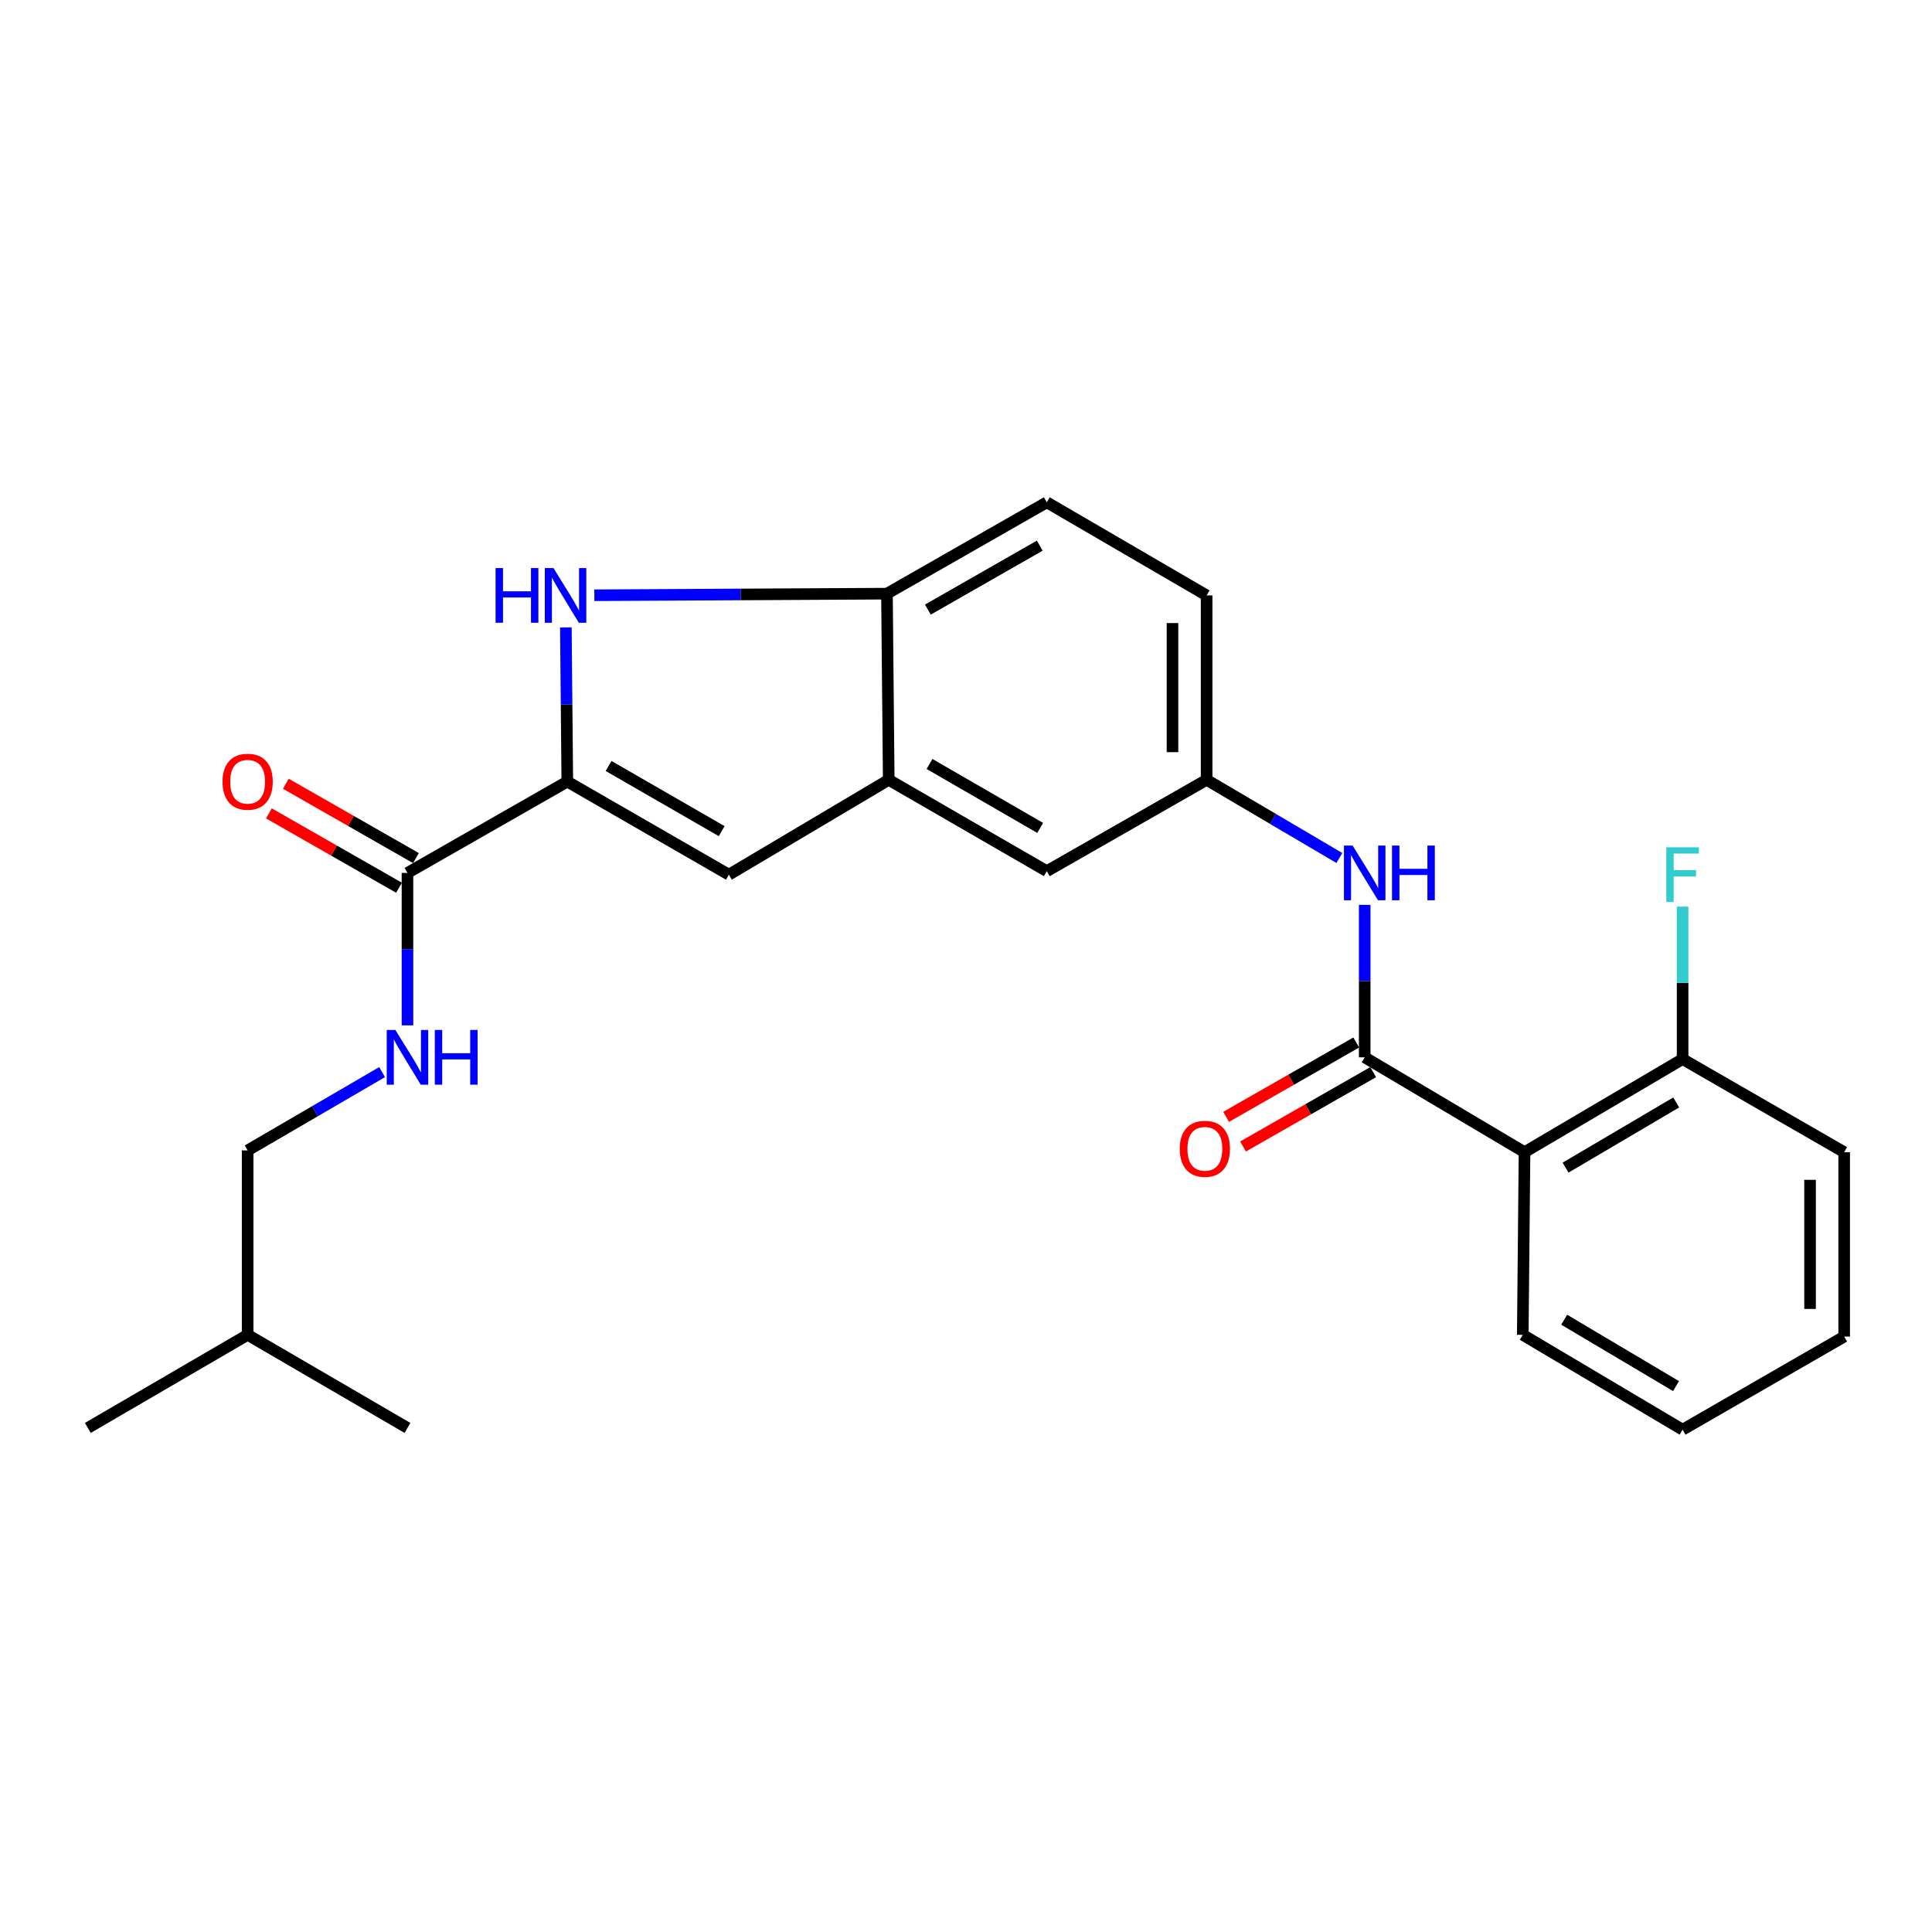 <?xml version='1.0' encoding='iso-8859-1'?>
<svg version='1.1' baseProfile='full'
              xmlns='http://www.w3.org/2000/svg'
                      xmlns:rdkit='http://www.rdkit.org/xml'
                      xmlns:xlink='http://www.w3.org/1999/xlink'
                  xml:space='preserve'
width='1000px' height='1000px' viewBox='0 0 1000 1000'>
<!-- END OF HEADER -->
<rect style='opacity:1.0;fill:#FFFFFF;stroke:none' width='1000' height='1000' x='0' y='0'> </rect>
<path class='bond-0' d='M 541.823,259.997 L 459.09,307.277' style='fill:none;fill-rule:evenodd;stroke:#000000;stroke-width:6px;stroke-linecap:butt;stroke-linejoin:miter;stroke-opacity:1' />
<path class='bond-0' d='M 538.179,282.428 L 480.266,315.524' style='fill:none;fill-rule:evenodd;stroke:#000000;stroke-width:6px;stroke-linecap:butt;stroke-linejoin:miter;stroke-opacity:1' />
<path class='bond-1' d='M 541.823,259.997 L 624.546,308.18' style='fill:none;fill-rule:evenodd;stroke:#000000;stroke-width:6px;stroke-linecap:butt;stroke-linejoin:miter;stroke-opacity:1' />
<path class='bond-2' d='M 624.546,308.18 L 624.546,403.634' style='fill:none;fill-rule:evenodd;stroke:#000000;stroke-width:6px;stroke-linecap:butt;stroke-linejoin:miter;stroke-opacity:1' />
<path class='bond-2' d='M 606.879,322.498 L 606.879,389.316' style='fill:none;fill-rule:evenodd;stroke:#000000;stroke-width:6px;stroke-linecap:butt;stroke-linejoin:miter;stroke-opacity:1' />
<path class='bond-3' d='M 624.546,403.634 L 541.823,450.914' style='fill:none;fill-rule:evenodd;stroke:#000000;stroke-width:6px;stroke-linecap:butt;stroke-linejoin:miter;stroke-opacity:1' />
<path class='bond-4' d='M 624.546,403.634 L 658.899,423.864' style='fill:none;fill-rule:evenodd;stroke:#000000;stroke-width:6px;stroke-linecap:butt;stroke-linejoin:miter;stroke-opacity:1' />
<path class='bond-4' d='M 658.899,423.864 L 693.252,444.094' style='fill:none;fill-rule:evenodd;stroke:#0000FF;stroke-width:6px;stroke-linecap:butt;stroke-linejoin:miter;stroke-opacity:1' />
<path class='bond-5' d='M 541.823,450.914 L 460.003,403.634' style='fill:none;fill-rule:evenodd;stroke:#000000;stroke-width:6px;stroke-linecap:butt;stroke-linejoin:miter;stroke-opacity:1' />
<path class='bond-5' d='M 538.389,428.525 L 481.115,395.428' style='fill:none;fill-rule:evenodd;stroke:#000000;stroke-width:6px;stroke-linecap:butt;stroke-linejoin:miter;stroke-opacity:1' />
<path class='bond-6' d='M 706.366,468.363 L 706.366,507.817' style='fill:none;fill-rule:evenodd;stroke:#0000FF;stroke-width:6px;stroke-linecap:butt;stroke-linejoin:miter;stroke-opacity:1' />
<path class='bond-6' d='M 706.366,507.817 L 706.366,547.27' style='fill:none;fill-rule:evenodd;stroke:#000000;stroke-width:6px;stroke-linecap:butt;stroke-linejoin:miter;stroke-opacity:1' />
<path class='bond-7' d='M 460.003,403.634 L 459.09,307.277' style='fill:none;fill-rule:evenodd;stroke:#000000;stroke-width:6px;stroke-linecap:butt;stroke-linejoin:miter;stroke-opacity:1' />
<path class='bond-8' d='M 460.003,403.634 L 377.27,452.73' style='fill:none;fill-rule:evenodd;stroke:#000000;stroke-width:6px;stroke-linecap:butt;stroke-linejoin:miter;stroke-opacity:1' />
<path class='bond-9' d='M 459.09,307.277 L 383.36,307.688' style='fill:none;fill-rule:evenodd;stroke:#000000;stroke-width:6px;stroke-linecap:butt;stroke-linejoin:miter;stroke-opacity:1' />
<path class='bond-9' d='M 383.36,307.688 L 307.63,308.099' style='fill:none;fill-rule:evenodd;stroke:#0000FF;stroke-width:6px;stroke-linecap:butt;stroke-linejoin:miter;stroke-opacity:1' />
<path class='bond-10' d='M 292.886,324.749 L 293.26,364.648' style='fill:none;fill-rule:evenodd;stroke:#0000FF;stroke-width:6px;stroke-linecap:butt;stroke-linejoin:miter;stroke-opacity:1' />
<path class='bond-10' d='M 293.26,364.648 L 293.634,404.546' style='fill:none;fill-rule:evenodd;stroke:#000000;stroke-width:6px;stroke-linecap:butt;stroke-linejoin:miter;stroke-opacity:1' />
<path class='bond-11' d='M 293.634,404.546 L 377.27,452.73' style='fill:none;fill-rule:evenodd;stroke:#000000;stroke-width:6px;stroke-linecap:butt;stroke-linejoin:miter;stroke-opacity:1' />
<path class='bond-11' d='M 314.999,396.465 L 373.544,430.193' style='fill:none;fill-rule:evenodd;stroke:#000000;stroke-width:6px;stroke-linecap:butt;stroke-linejoin:miter;stroke-opacity:1' />
<path class='bond-12' d='M 293.634,404.546 L 210.911,451.817' style='fill:none;fill-rule:evenodd;stroke:#000000;stroke-width:6px;stroke-linecap:butt;stroke-linejoin:miter;stroke-opacity:1' />
<path class='bond-13' d='M 789.089,596.366 L 706.366,547.27' style='fill:none;fill-rule:evenodd;stroke:#000000;stroke-width:6px;stroke-linecap:butt;stroke-linejoin:miter;stroke-opacity:1' />
<path class='bond-14' d='M 789.089,596.366 L 870.909,548.183' style='fill:none;fill-rule:evenodd;stroke:#000000;stroke-width:6px;stroke-linecap:butt;stroke-linejoin:miter;stroke-opacity:1' />
<path class='bond-14' d='M 810.328,604.363 L 867.602,570.635' style='fill:none;fill-rule:evenodd;stroke:#000000;stroke-width:6px;stroke-linecap:butt;stroke-linejoin:miter;stroke-opacity:1' />
<path class='bond-15' d='M 789.089,596.366 L 788.186,690.907' style='fill:none;fill-rule:evenodd;stroke:#000000;stroke-width:6px;stroke-linecap:butt;stroke-linejoin:miter;stroke-opacity:1' />
<path class='bond-16' d='M 701.984,539.6 L 668.308,558.841' style='fill:none;fill-rule:evenodd;stroke:#000000;stroke-width:6px;stroke-linecap:butt;stroke-linejoin:miter;stroke-opacity:1' />
<path class='bond-16' d='M 668.308,558.841 L 634.633,578.082' style='fill:none;fill-rule:evenodd;stroke:#FF0000;stroke-width:6px;stroke-linecap:butt;stroke-linejoin:miter;stroke-opacity:1' />
<path class='bond-16' d='M 710.749,554.94 L 677.073,574.181' style='fill:none;fill-rule:evenodd;stroke:#000000;stroke-width:6px;stroke-linecap:butt;stroke-linejoin:miter;stroke-opacity:1' />
<path class='bond-16' d='M 677.073,574.181 L 643.398,593.422' style='fill:none;fill-rule:evenodd;stroke:#FF0000;stroke-width:6px;stroke-linecap:butt;stroke-linejoin:miter;stroke-opacity:1' />
<path class='bond-17' d='M 870.909,548.183 L 870.909,508.73' style='fill:none;fill-rule:evenodd;stroke:#000000;stroke-width:6px;stroke-linecap:butt;stroke-linejoin:miter;stroke-opacity:1' />
<path class='bond-17' d='M 870.909,508.73 L 870.909,469.276' style='fill:none;fill-rule:evenodd;stroke:#33CCCC;stroke-width:6px;stroke-linecap:butt;stroke-linejoin:miter;stroke-opacity:1' />
<path class='bond-18' d='M 870.909,548.183 L 954.545,596.366' style='fill:none;fill-rule:evenodd;stroke:#000000;stroke-width:6px;stroke-linecap:butt;stroke-linejoin:miter;stroke-opacity:1' />
<path class='bond-19' d='M 210.911,451.817 L 210.911,491.27' style='fill:none;fill-rule:evenodd;stroke:#000000;stroke-width:6px;stroke-linecap:butt;stroke-linejoin:miter;stroke-opacity:1' />
<path class='bond-19' d='M 210.911,491.27 L 210.911,530.724' style='fill:none;fill-rule:evenodd;stroke:#0000FF;stroke-width:6px;stroke-linecap:butt;stroke-linejoin:miter;stroke-opacity:1' />
<path class='bond-20' d='M 215.293,444.147 L 181.618,424.906' style='fill:none;fill-rule:evenodd;stroke:#000000;stroke-width:6px;stroke-linecap:butt;stroke-linejoin:miter;stroke-opacity:1' />
<path class='bond-20' d='M 181.618,424.906 L 147.942,405.665' style='fill:none;fill-rule:evenodd;stroke:#FF0000;stroke-width:6px;stroke-linecap:butt;stroke-linejoin:miter;stroke-opacity:1' />
<path class='bond-20' d='M 206.528,459.487 L 172.853,440.246' style='fill:none;fill-rule:evenodd;stroke:#000000;stroke-width:6px;stroke-linecap:butt;stroke-linejoin:miter;stroke-opacity:1' />
<path class='bond-20' d='M 172.853,440.246 L 139.177,421.005' style='fill:none;fill-rule:evenodd;stroke:#FF0000;stroke-width:6px;stroke-linecap:butt;stroke-linejoin:miter;stroke-opacity:1' />
<path class='bond-21' d='M 197.777,554.919 L 162.977,575.186' style='fill:none;fill-rule:evenodd;stroke:#0000FF;stroke-width:6px;stroke-linecap:butt;stroke-linejoin:miter;stroke-opacity:1' />
<path class='bond-21' d='M 162.977,575.186 L 128.178,595.454' style='fill:none;fill-rule:evenodd;stroke:#000000;stroke-width:6px;stroke-linecap:butt;stroke-linejoin:miter;stroke-opacity:1' />
<path class='bond-22' d='M 128.178,595.454 L 128.178,690.907' style='fill:none;fill-rule:evenodd;stroke:#000000;stroke-width:6px;stroke-linecap:butt;stroke-linejoin:miter;stroke-opacity:1' />
<path class='bond-23' d='M 128.178,690.907 L 210.911,739.09' style='fill:none;fill-rule:evenodd;stroke:#000000;stroke-width:6px;stroke-linecap:butt;stroke-linejoin:miter;stroke-opacity:1' />
<path class='bond-24' d='M 128.178,690.907 L 45.455,739.09' style='fill:none;fill-rule:evenodd;stroke:#000000;stroke-width:6px;stroke-linecap:butt;stroke-linejoin:miter;stroke-opacity:1' />
<path class='bond-25' d='M 788.186,690.907 L 870.909,740.003' style='fill:none;fill-rule:evenodd;stroke:#000000;stroke-width:6px;stroke-linecap:butt;stroke-linejoin:miter;stroke-opacity:1' />
<path class='bond-25' d='M 809.612,683.078 L 867.518,717.446' style='fill:none;fill-rule:evenodd;stroke:#000000;stroke-width:6px;stroke-linecap:butt;stroke-linejoin:miter;stroke-opacity:1' />
<path class='bond-26' d='M 954.545,596.366 L 954.545,691.82' style='fill:none;fill-rule:evenodd;stroke:#000000;stroke-width:6px;stroke-linecap:butt;stroke-linejoin:miter;stroke-opacity:1' />
<path class='bond-26' d='M 936.878,610.684 L 936.878,677.502' style='fill:none;fill-rule:evenodd;stroke:#000000;stroke-width:6px;stroke-linecap:butt;stroke-linejoin:miter;stroke-opacity:1' />
<path class='bond-27' d='M 870.909,740.003 L 954.545,691.82' style='fill:none;fill-rule:evenodd;stroke:#000000;stroke-width:6px;stroke-linecap:butt;stroke-linejoin:miter;stroke-opacity:1' />
<path  class='atom-4' d='M 700.106 437.657
L 709.386 452.657
Q 710.306 454.137, 711.786 456.817
Q 713.266 459.497, 713.346 459.657
L 713.346 437.657
L 717.106 437.657
L 717.106 465.977
L 713.226 465.977
L 703.266 449.577
Q 702.106 447.657, 700.866 445.457
Q 699.666 443.257, 699.306 442.577
L 699.306 465.977
L 695.626 465.977
L 695.626 437.657
L 700.106 437.657
' fill='#0000FF'/>
<path  class='atom-4' d='M 720.506 437.657
L 724.346 437.657
L 724.346 449.697
L 738.826 449.697
L 738.826 437.657
L 742.666 437.657
L 742.666 465.977
L 738.826 465.977
L 738.826 452.897
L 724.346 452.897
L 724.346 465.977
L 720.506 465.977
L 720.506 437.657
' fill='#0000FF'/>
<path  class='atom-7' d='M 256.511 294.02
L 260.351 294.02
L 260.351 306.06
L 274.831 306.06
L 274.831 294.02
L 278.671 294.02
L 278.671 322.34
L 274.831 322.34
L 274.831 309.26
L 260.351 309.26
L 260.351 322.34
L 256.511 322.34
L 256.511 294.02
' fill='#0000FF'/>
<path  class='atom-7' d='M 286.471 294.02
L 295.751 309.02
Q 296.671 310.5, 298.151 313.18
Q 299.631 315.86, 299.711 316.02
L 299.711 294.02
L 303.471 294.02
L 303.471 322.34
L 299.591 322.34
L 289.631 305.94
Q 288.471 304.02, 287.231 301.82
Q 286.031 299.62, 285.671 298.94
L 285.671 322.34
L 281.991 322.34
L 281.991 294.02
L 286.471 294.02
' fill='#0000FF'/>
<path  class='atom-13' d='M 610.633 594.621
Q 610.633 587.821, 613.993 584.021
Q 617.353 580.221, 623.633 580.221
Q 629.913 580.221, 633.273 584.021
Q 636.633 587.821, 636.633 594.621
Q 636.633 601.501, 633.233 605.421
Q 629.833 609.301, 623.633 609.301
Q 617.393 609.301, 613.993 605.421
Q 610.633 601.541, 610.633 594.621
M 623.633 606.101
Q 627.953 606.101, 630.273 603.221
Q 632.633 600.301, 632.633 594.621
Q 632.633 589.061, 630.273 586.261
Q 627.953 583.421, 623.633 583.421
Q 619.313 583.421, 616.953 586.221
Q 614.633 589.021, 614.633 594.621
Q 614.633 600.341, 616.953 603.221
Q 619.313 606.101, 623.633 606.101
' fill='#FF0000'/>
<path  class='atom-15' d='M 204.651 533.11
L 213.931 548.11
Q 214.851 549.59, 216.331 552.27
Q 217.811 554.95, 217.891 555.11
L 217.891 533.11
L 221.651 533.11
L 221.651 561.43
L 217.771 561.43
L 207.811 545.03
Q 206.651 543.11, 205.411 540.91
Q 204.211 538.71, 203.851 538.03
L 203.851 561.43
L 200.171 561.43
L 200.171 533.11
L 204.651 533.11
' fill='#0000FF'/>
<path  class='atom-15' d='M 225.051 533.11
L 228.891 533.11
L 228.891 545.15
L 243.371 545.15
L 243.371 533.11
L 247.211 533.11
L 247.211 561.43
L 243.371 561.43
L 243.371 548.35
L 228.891 548.35
L 228.891 561.43
L 225.051 561.43
L 225.051 533.11
' fill='#0000FF'/>
<path  class='atom-16' d='M 115.178 404.626
Q 115.178 397.826, 118.538 394.026
Q 121.898 390.226, 128.178 390.226
Q 134.458 390.226, 137.818 394.026
Q 141.178 397.826, 141.178 404.626
Q 141.178 411.506, 137.778 415.426
Q 134.378 419.306, 128.178 419.306
Q 121.938 419.306, 118.538 415.426
Q 115.178 411.546, 115.178 404.626
M 128.178 416.106
Q 132.498 416.106, 134.818 413.226
Q 137.178 410.306, 137.178 404.626
Q 137.178 399.066, 134.818 396.266
Q 132.498 393.426, 128.178 393.426
Q 123.858 393.426, 121.498 396.226
Q 119.178 399.026, 119.178 404.626
Q 119.178 410.346, 121.498 413.226
Q 123.858 416.106, 128.178 416.106
' fill='#FF0000'/>
<path  class='atom-21' d='M 862.489 438.57
L 879.329 438.57
L 879.329 441.81
L 866.289 441.81
L 866.289 450.41
L 877.889 450.41
L 877.889 453.69
L 866.289 453.69
L 866.289 466.89
L 862.489 466.89
L 862.489 438.57
' fill='#33CCCC'/>
</svg>
